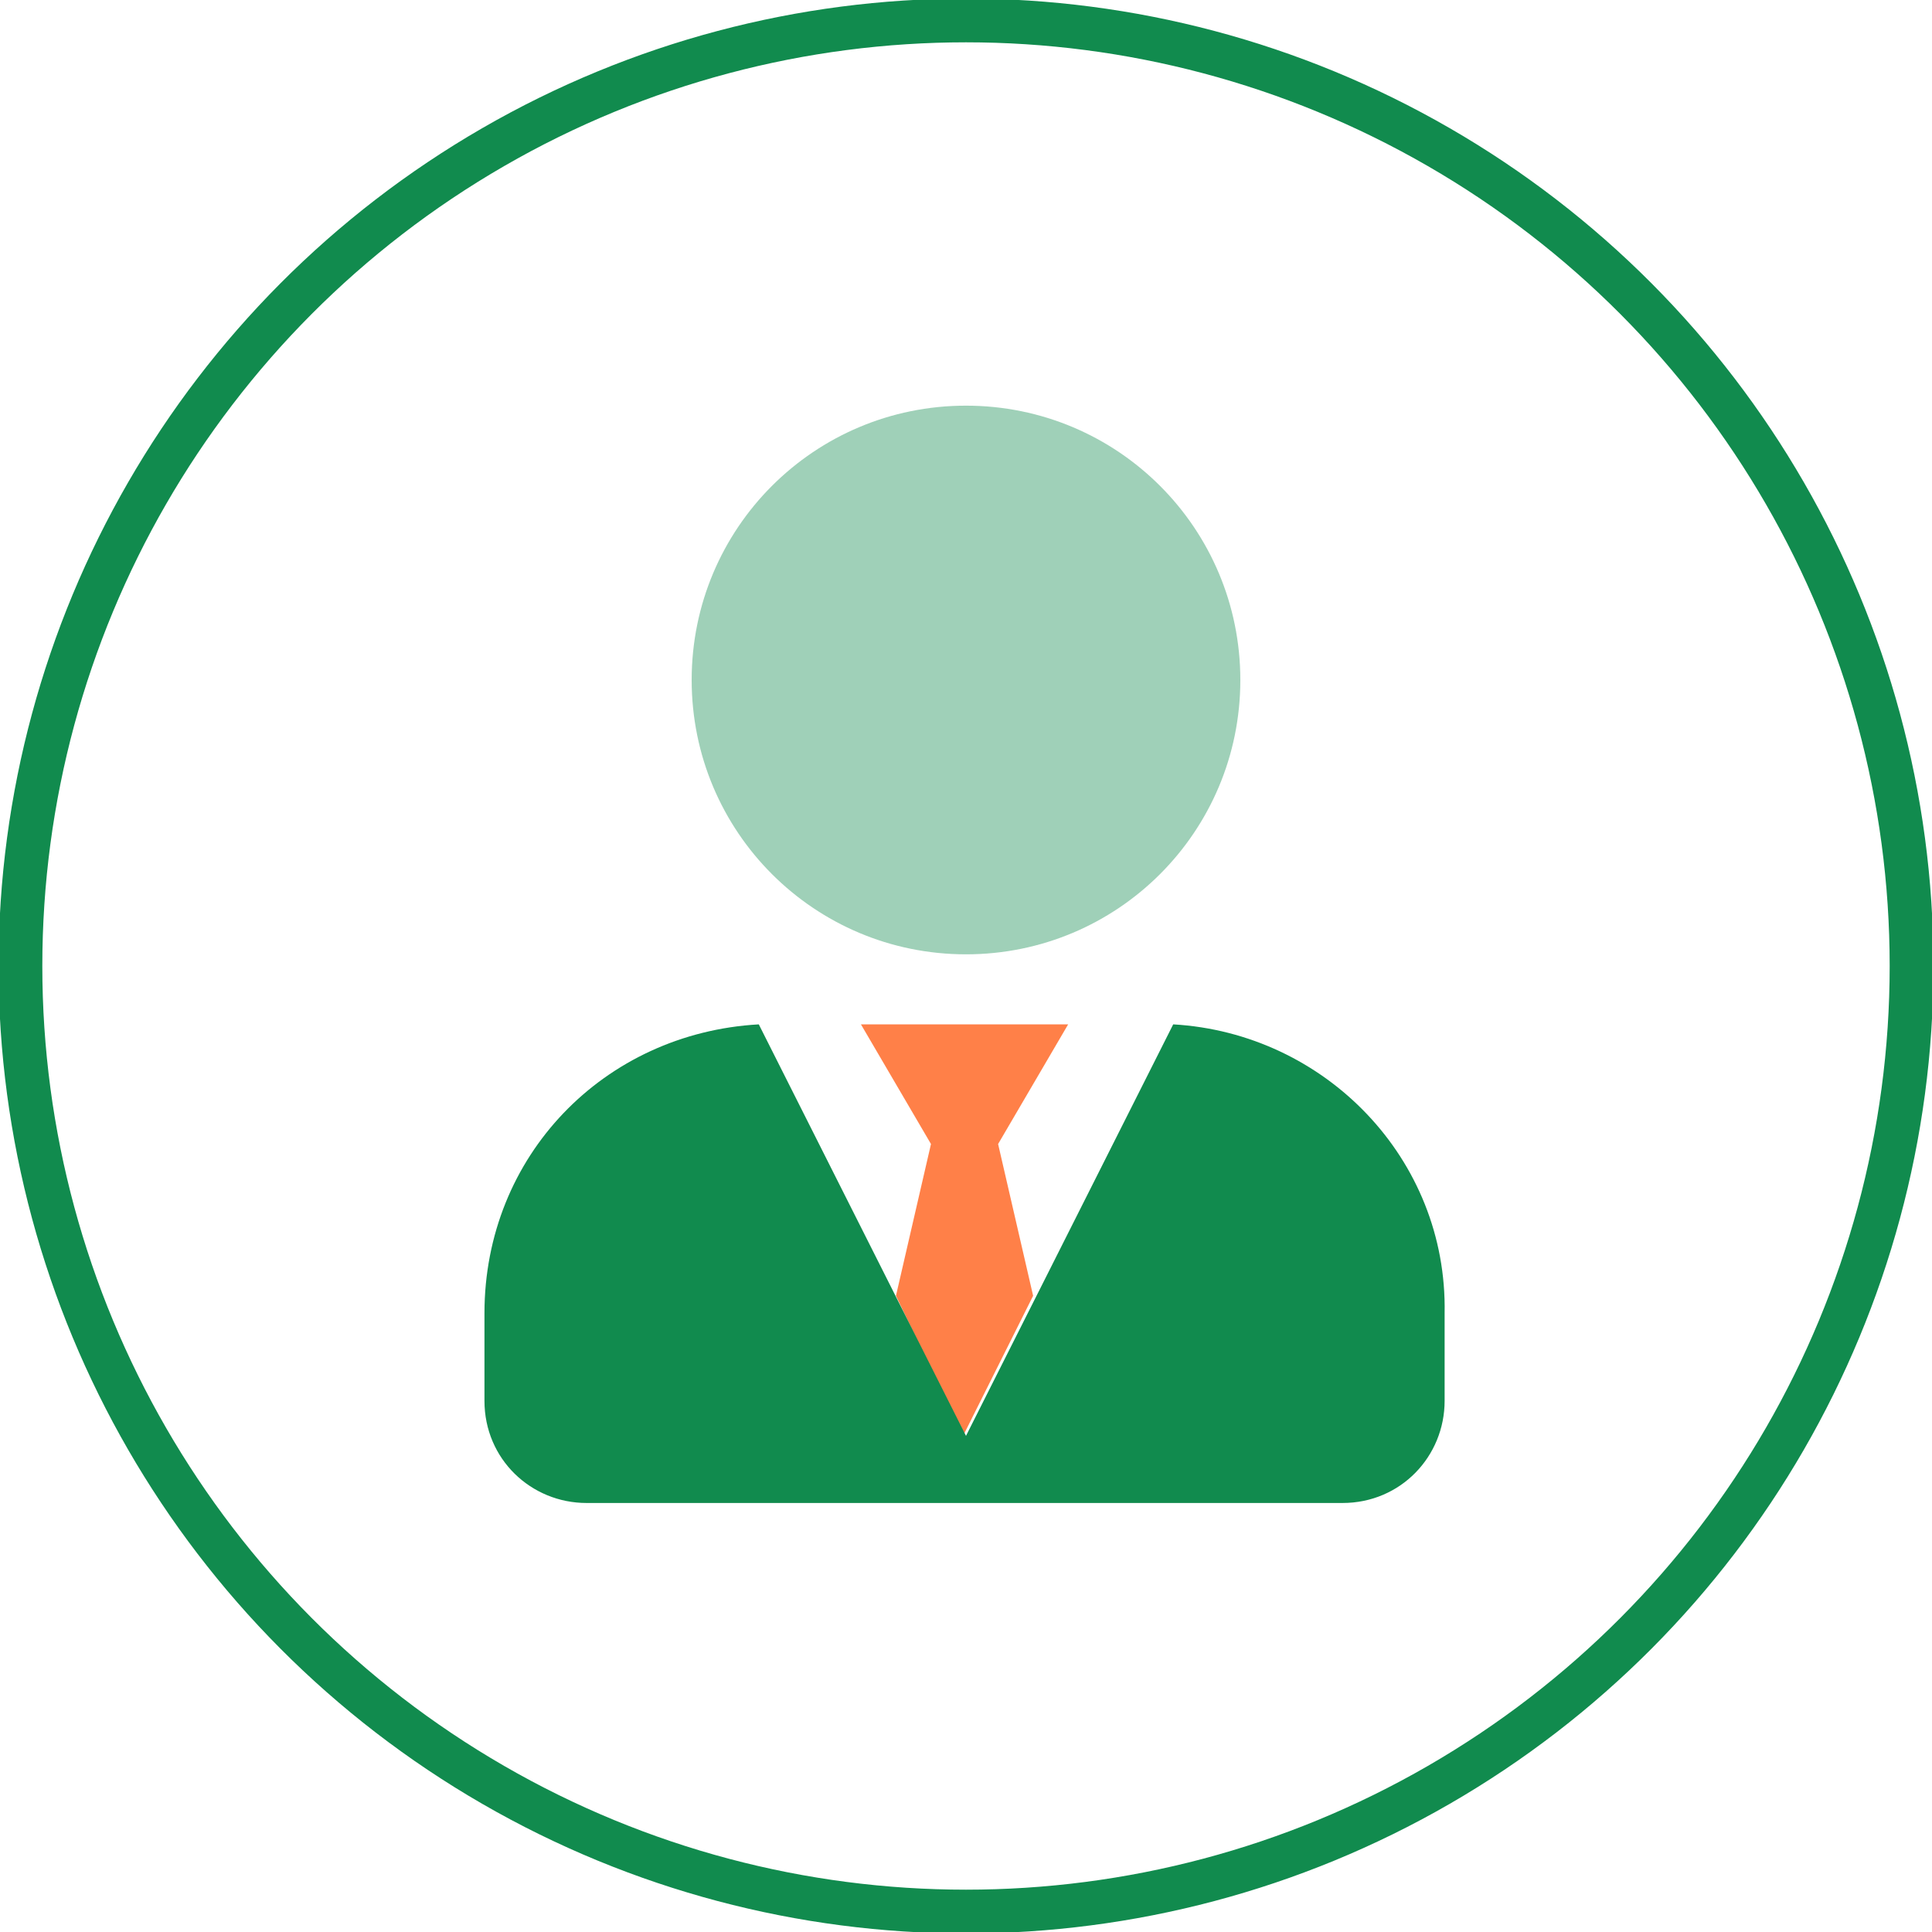 <?xml version="1.0" encoding="utf-8"?>
<!-- Generator: Adobe Illustrator 24.0.1, SVG Export Plug-In . SVG Version: 6.00 Build 0)  -->
<svg version="1.1" id="footer-caticon-invest" xmlns="http://www.w3.org/2000/svg" xmlns:xlink="http://www.w3.org/1999/xlink"
	 x="0px" y="0px" viewBox="0 0 66.2 66.2" style="enable-background:new 0 0 66.2 66.2;" xml:space="preserve">
<style type="text/css">
	.st0{fill:none;stroke:#118B4E;stroke-width:1.5;stroke-miterlimit:10;}
	.st1{opacity:0.4;fill:#118B4E;enable-background:new    ;}
	.st2{fill:#FF8048;}
	.st3{fill:#118B4E;}
</style>
<circle class="st0" cx="33.1" cy="33.1" r="32.4"/>
<g>
	<path class="st1" d="M33.1,32.7c5.2,0,9.4-4.2,9.4-9.4s-4.2-9.4-9.4-9.4s-9.4,4.2-9.4,9.4S27.9,32.7,33.1,32.7z"/>
	<path class="st2" d="M30.7,44.4l1.2-5.2l-2.4-4.1h7.1l-2.4,4.1l1.2,5.2L33,49.2L30.7,44.4z"/>
	<path class="st3" d="M40.2,35.1l-7.1,14.1L26,35.1c-5.3,0.3-9.4,4.5-9.4,9.9v3c0,2,1.6,3.5,3.5,3.5l0,0H46c2,0,3.5-1.6,3.5-3.5l0,0
		v-3C49.6,39.7,45.4,35.4,40.2,35.1L40.2,35.1z"/>
</g>
</svg>
